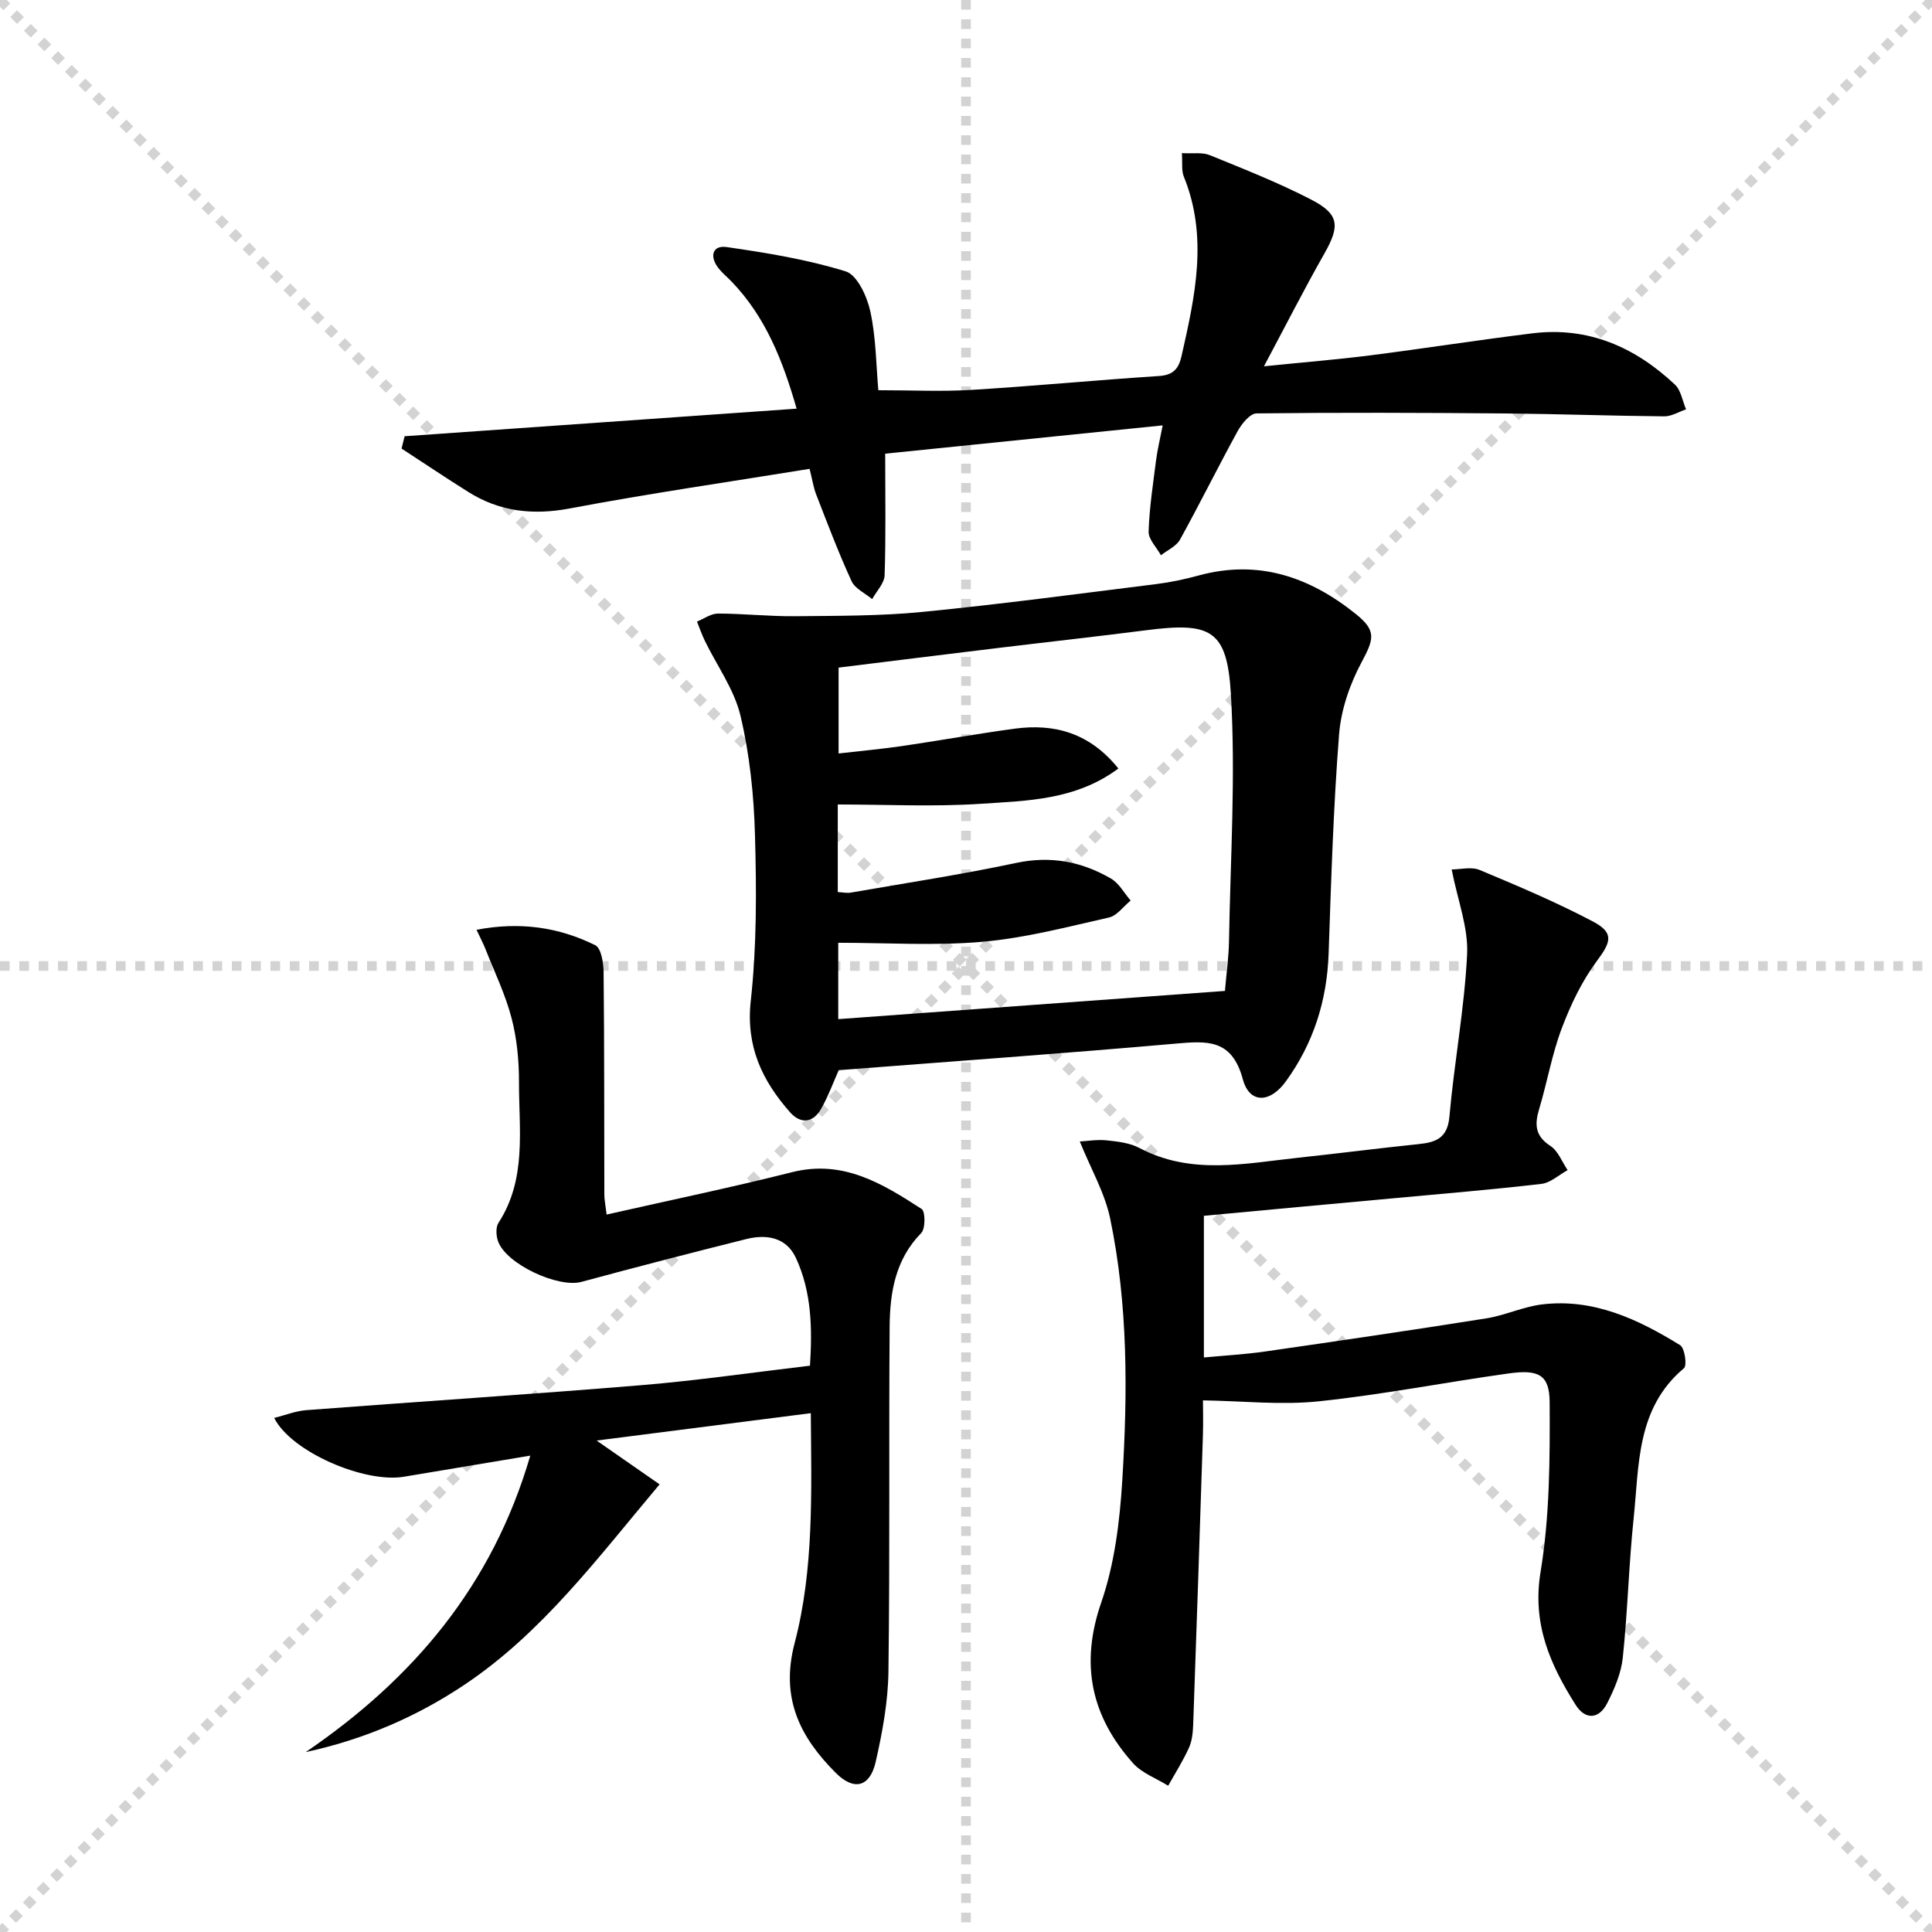 <svg enable-background="new 0 0 400 400" viewBox="0 0 400 400" xmlns="http://www.w3.org/2000/svg"><g stroke="lightgray" stroke-dasharray="1,1" stroke-width="1" transform="scale(2, 2)"><line x1="0" y1="0" x2="200" y2="200"></line><line x1="200" y1="0" x2="0" y2="200"></line><line x1="100" y1="0" x2="100" y2="200"></line><line x1="0" y1="100" x2="200" y2="100"></line></g><g fill="#010000"><path d="m173.65 221.57c-1.14 2.56-2.16 5.37-3.61 7.94-1.68 2.99-4.26 3.29-6.5.74-5.76-6.55-9.14-13.62-8.1-23.05 1.25-11.35 1.19-22.91.87-34.36-.23-8.26-1.1-16.64-3-24.65-1.29-5.45-4.87-10.35-7.38-15.52-.63-1.29-1.09-2.65-1.63-3.98 1.45-.58 2.9-1.66 4.34-1.66 5.31.01 10.63.6 15.94.55 8.81-.09 17.66-.03 26.41-.89 16.19-1.59 32.32-3.76 48.46-5.77 2.95-.37 5.88-1 8.75-1.78 12.35-3.36 22.95.3 32.53 8 4.28 3.44 3.75 5.15 1.18 9.95-2.44 4.54-4.27 9.86-4.67 14.97-1.18 15.07-1.64 30.21-2.16 45.33-.34 9.78-3.14 18.62-8.88 26.53-3.25 4.47-7.5 4.65-8.89-.48-2.27-8.4-7.42-7.94-14.02-7.36-23.15 2.04-46.35 3.68-69.64 5.49zm79.96-16.41c.31-3.64.78-6.94.84-10.24.29-17.09 1.4-34.23.39-51.25-.79-13.37-4.21-14.9-17.59-13.18-10.2 1.31-20.42 2.43-30.63 3.67-11 1.33-22 2.7-33 4.06v17.78c4.74-.55 9.03-.93 13.29-1.56 7.71-1.13 15.39-2.52 23.11-3.57 8.35-1.13 15.6.89 21.53 8.24-8.84 6.56-18.81 6.66-28.38 7.3-9.83.66-19.74.15-29.72.15v18.13c1.06.06 1.89.25 2.67.12 11.44-1.99 22.92-3.74 34.27-6.15 7.14-1.52 13.54-.29 19.61 3.23 1.68.97 2.75 3.01 4.09 4.56-1.49 1.21-2.82 3.13-4.49 3.51-8.69 1.96-17.4 4.26-26.23 5.03-9.83.86-19.78.2-29.82.2v15.81c26.83-1.96 53.29-3.89 80.06-5.84z"/><path d="m249.25 251.72v29.33c4.33-.41 8.54-.64 12.7-1.24 15.28-2.2 30.55-4.44 45.79-6.86 3.9-.62 7.64-2.42 11.55-2.89 10.64-1.27 19.86 3.07 28.57 8.45.95.59 1.46 4.2.79 4.76-9.91 8.31-9.26 20.08-10.43 31.17-1 9.57-1.23 19.21-2.24 28.78-.34 3.21-1.72 6.43-3.2 9.36-1.71 3.4-4.56 3.57-6.57.38-5.28-8.35-9.03-16.76-7.25-27.53 1.9-11.5 1.94-23.39 1.88-35.1-.03-5.7-2.28-6.84-8.45-5.98-13.14 1.83-26.19 4.4-39.37 5.78-7.75.81-15.69-.07-23.96-.2 0 1.62.08 4.42-.01 7.22-.64 19.94-1.3 39.88-2.01 59.82-.06 1.64-.21 3.4-.87 4.86-1.22 2.72-2.85 5.27-4.31 7.89-2.45-1.53-5.43-2.6-7.28-4.67-8.65-9.7-11.01-20.44-6.59-33.24 2.77-8.02 3.85-16.83 4.37-25.36 1.11-18.1 1.21-36.29-2.51-54.16-1.11-5.33-4-10.28-6.29-15.96 1.56-.08 3.6-.44 5.58-.23 2.29.24 4.77.52 6.75 1.57 10.76 5.7 21.93 3.19 33.04 2.01 8.25-.88 16.49-1.95 24.74-2.8 3.64-.37 6.03-1.24 6.42-5.73.99-11.21 3.11-22.35 3.66-33.57.27-5.53-1.95-11.17-3.2-17.57 1.8 0 4.08-.61 5.8.11 7.94 3.32 15.89 6.68 23.49 10.69 4.42 2.34 3.68 4.26.79 8.13-3.1 4.16-5.43 9.06-7.28 13.95-2.04 5.4-3.02 11.19-4.69 16.74-.96 3.2-.84 5.56 2.33 7.62 1.6 1.04 2.41 3.3 3.57 5.01-1.81.99-3.54 2.63-5.43 2.85-10.22 1.19-20.48 2.04-30.73 2.99-12.87 1.17-25.75 2.37-39.15 3.62z"/><path d="m125.59 251.46c13.26-3 25.89-5.62 38.39-8.77 10.57-2.67 18.73 2.37 26.84 7.62.78.51.8 4.07-.09 4.98-5.37 5.47-6.48 12.31-6.54 19.35-.18 23.82.07 47.65-.25 71.47-.08 6.24-1.25 12.55-2.64 18.67-1.19 5.22-4.49 6.06-8.27 2.27-7.39-7.39-11.5-15.47-8.52-26.82 4.03-15.33 3.48-31.24 3.36-47.65-14.97 1.91-29.41 3.76-44.35 5.67 4.61 3.2 8.86 6.16 13.04 9.07-12.99 15.46-24.36 30.76-40.4 41.49-10.02 6.7-20.9 11.35-32.86 13.94 22.17-15.11 38.62-34.4 46.49-61.38-9.29 1.55-17.72 2.95-26.15 4.37-8.18 1.38-23.37-5.16-26.87-12.17 2.31-.58 4.43-1.44 6.61-1.61 23.19-1.77 46.41-3.27 69.59-5.19 11.41-.95 22.76-2.61 34.73-4.02.48-7.69.36-15.25-2.92-22.32-1.99-4.28-6.09-4.94-10.3-3.89-11.39 2.85-22.77 5.79-34.1 8.86-4.81 1.3-15.59-3.66-17.27-8.42-.4-1.14-.5-2.88.1-3.81 5.88-9.08 4.22-19.24 4.24-29.1.01-4.44-.42-9.02-1.54-13.3-1.27-4.87-3.51-9.49-5.37-14.21-.46-1.16-1.05-2.27-1.88-4.06 9.03-1.72 17.05-.53 24.59 3.2 1.23.61 1.7 3.69 1.72 5.63.16 15.29.11 30.58.15 45.87-.02.97.19 1.94.47 4.26z"/><path d="m240.72 88.07c-19.41 1.98-38.15 3.89-57.45 5.86 0 9 .15 17.1-.12 25.18-.06 1.67-1.68 3.29-2.58 4.93-1.46-1.22-3.55-2.16-4.27-3.73-2.69-5.85-4.97-11.89-7.3-17.89-.59-1.51-.83-3.16-1.38-5.35-16.7 2.71-33.24 5.1-49.65 8.2-7.66 1.44-14.52.66-21.02-3.42-4.65-2.92-9.21-5.98-13.81-8.98.21-.85.42-1.7.63-2.55 26.83-1.89 53.67-3.77 81.16-5.71-2.83-9.85-6.37-18.95-13.46-26.31-.92-.96-1.98-1.81-2.78-2.86-1.82-2.37-1.18-4.71 1.75-4.29 8.31 1.2 16.68 2.56 24.66 5.04 2.38.74 4.42 5.19 5.09 8.28 1.19 5.46 1.2 11.16 1.66 16.32 6.81 0 13.09.31 19.33-.07 12.94-.79 25.84-2.03 38.78-2.87 2.91-.19 4.06-1.48 4.65-4.07 2.81-12.38 5.57-24.73.48-37.23-.51-1.26-.25-2.84-.39-4.85 2.29.14 4.23-.21 5.77.42 7.06 2.88 14.19 5.69 20.95 9.18 5.91 3.04 6.03 5.47 2.76 11.23-4.15 7.31-7.96 14.81-12.49 23.31 8.32-.85 15.19-1.4 22.03-2.27 11.2-1.43 22.35-3.18 33.56-4.56 11.55-1.42 21.24 2.85 29.5 10.62 1.26 1.18 1.55 3.39 2.3 5.12-1.5.51-3.01 1.46-4.51 1.45-10.98-.1-21.96-.5-32.94-.6-17.16-.15-34.32-.21-51.48-.01-1.34.02-3.06 2.13-3.9 3.66-4.08 7.43-7.84 15.05-11.94 22.47-.77 1.38-2.6 2.18-3.95 3.24-.9-1.64-2.6-3.3-2.55-4.91.15-4.95.93-9.89 1.55-14.83.27-2.07.77-4.11 1.36-7.15z"/></g></svg>
